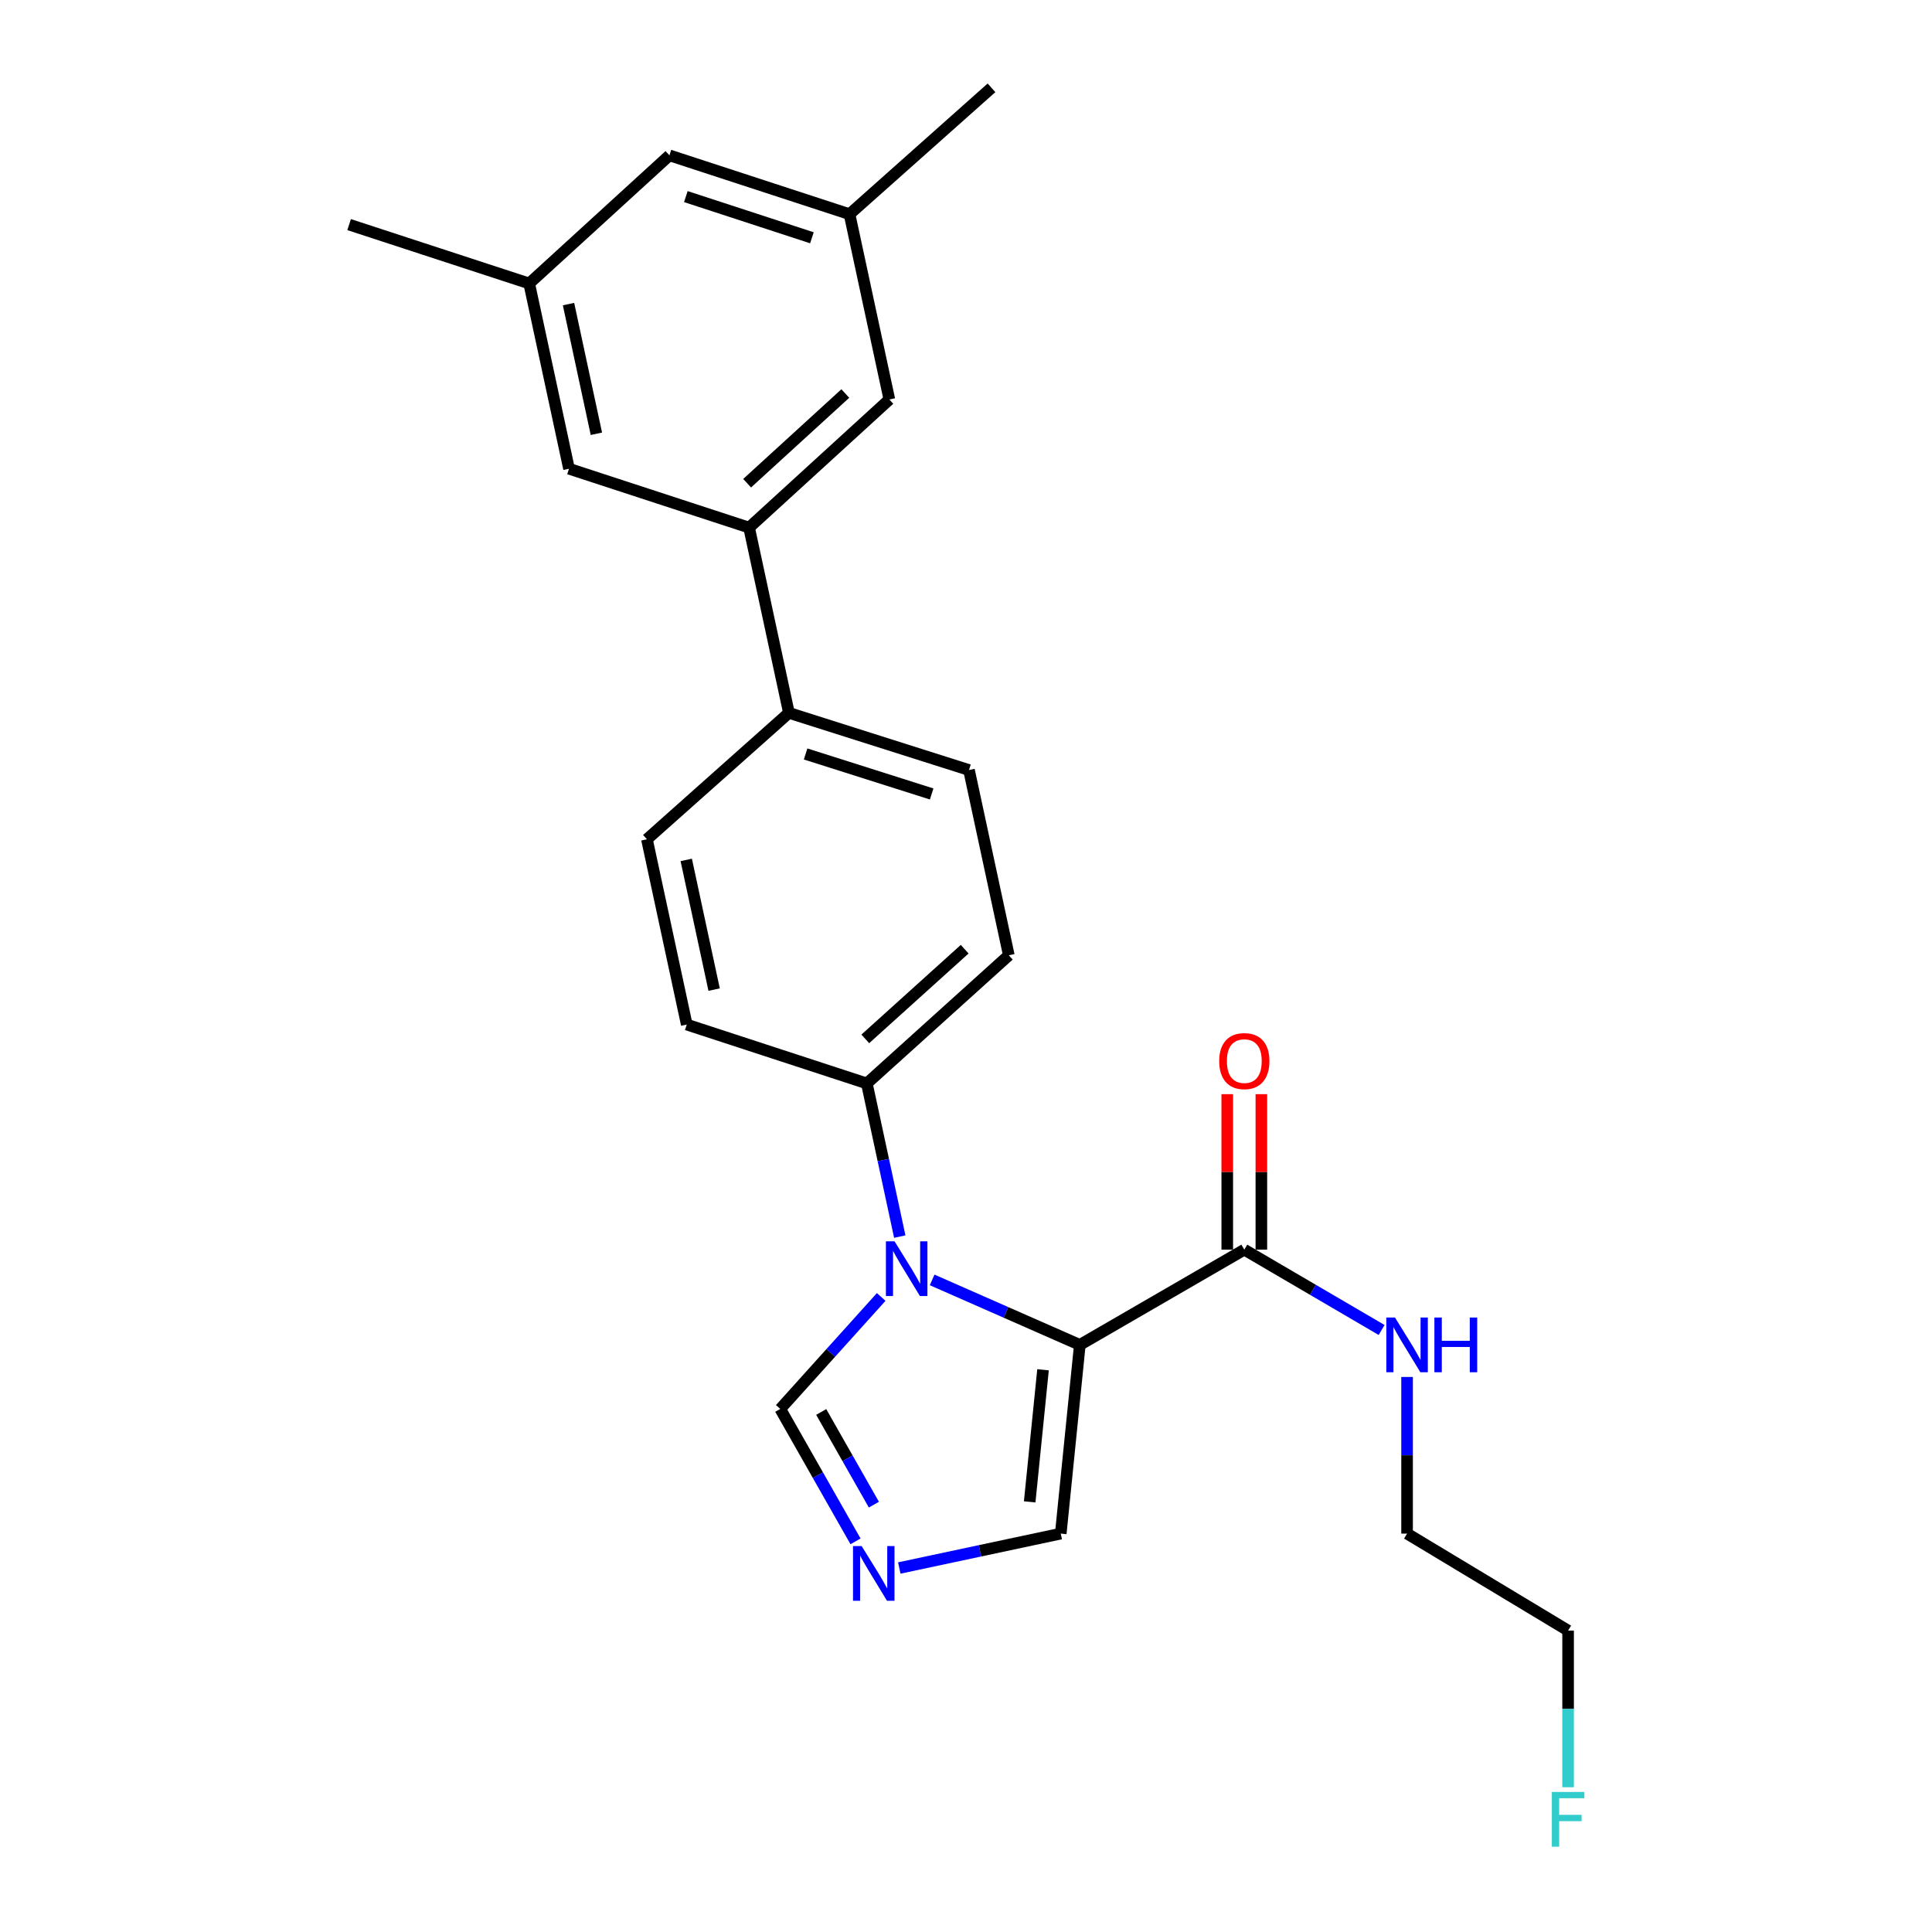<?xml version='1.0' encoding='iso-8859-1'?>
<svg version='1.1' baseProfile='full'
              xmlns='http://www.w3.org/2000/svg'
                      xmlns:rdkit='http://www.rdkit.org/xml'
                      xmlns:xlink='http://www.w3.org/1999/xlink'
                  xml:space='preserve'
width='1000px' height='1000px' viewBox='0 0 1000 1000'>
<!-- END OF HEADER -->
<rect style='opacity:1.0;fill:#FFFFFF;stroke:none' width='1000' height='1000' x='0' y='0'> </rect>
<path class='bond-0' d='M 644.053,646.819 L 679.586,667.61' style='fill:none;fill-rule:evenodd;stroke:#000000;stroke-width:6px;stroke-linecap:butt;stroke-linejoin:miter;stroke-opacity:1' />
<path class='bond-0' d='M 679.586,667.61 L 715.12,688.4' style='fill:none;fill-rule:evenodd;stroke:#0000FF;stroke-width:6px;stroke-linecap:butt;stroke-linejoin:miter;stroke-opacity:1' />
<path class='bond-1' d='M 652.88,646.819 L 652.88,606.578' style='fill:none;fill-rule:evenodd;stroke:#000000;stroke-width:6px;stroke-linecap:butt;stroke-linejoin:miter;stroke-opacity:1' />
<path class='bond-1' d='M 652.88,606.578 L 652.88,566.337' style='fill:none;fill-rule:evenodd;stroke:#FF0000;stroke-width:6px;stroke-linecap:butt;stroke-linejoin:miter;stroke-opacity:1' />
<path class='bond-1' d='M 635.226,646.819 L 635.226,606.578' style='fill:none;fill-rule:evenodd;stroke:#000000;stroke-width:6px;stroke-linecap:butt;stroke-linejoin:miter;stroke-opacity:1' />
<path class='bond-1' d='M 635.226,606.578 L 635.226,566.337' style='fill:none;fill-rule:evenodd;stroke:#FF0000;stroke-width:6px;stroke-linecap:butt;stroke-linejoin:miter;stroke-opacity:1' />
<path class='bond-2' d='M 644.053,646.819 L 558.913,696.112' style='fill:none;fill-rule:evenodd;stroke:#000000;stroke-width:6px;stroke-linecap:butt;stroke-linejoin:miter;stroke-opacity:1' />
<path class='bond-3' d='M 728.3,712.714 L 728.3,753.255' style='fill:none;fill-rule:evenodd;stroke:#0000FF;stroke-width:6px;stroke-linecap:butt;stroke-linejoin:miter;stroke-opacity:1' />
<path class='bond-3' d='M 728.3,753.255 L 728.3,793.796' style='fill:none;fill-rule:evenodd;stroke:#000000;stroke-width:6px;stroke-linecap:butt;stroke-linejoin:miter;stroke-opacity:1' />
<path class='bond-4' d='M 334.848,434.415 L 355.463,530.314' style='fill:none;fill-rule:evenodd;stroke:#000000;stroke-width:6px;stroke-linecap:butt;stroke-linejoin:miter;stroke-opacity:1' />
<path class='bond-4' d='M 355.2,445.09 L 369.631,512.219' style='fill:none;fill-rule:evenodd;stroke:#000000;stroke-width:6px;stroke-linecap:butt;stroke-linejoin:miter;stroke-opacity:1' />
<path class='bond-5' d='M 334.848,434.415 L 408.346,368.988' style='fill:none;fill-rule:evenodd;stroke:#000000;stroke-width:6px;stroke-linecap:butt;stroke-linejoin:miter;stroke-opacity:1' />
<path class='bond-6' d='M 355.463,530.314 L 448.675,560.786' style='fill:none;fill-rule:evenodd;stroke:#000000;stroke-width:6px;stroke-linecap:butt;stroke-linejoin:miter;stroke-opacity:1' />
<path class='bond-7' d='M 448.675,560.786 L 522.164,494.457' style='fill:none;fill-rule:evenodd;stroke:#000000;stroke-width:6px;stroke-linecap:butt;stroke-linejoin:miter;stroke-opacity:1' />
<path class='bond-7' d='M 447.87,537.732 L 499.312,491.302' style='fill:none;fill-rule:evenodd;stroke:#000000;stroke-width:6px;stroke-linecap:butt;stroke-linejoin:miter;stroke-opacity:1' />
<path class='bond-8' d='M 448.675,560.786 L 457.197,600.425' style='fill:none;fill-rule:evenodd;stroke:#000000;stroke-width:6px;stroke-linecap:butt;stroke-linejoin:miter;stroke-opacity:1' />
<path class='bond-8' d='M 457.197,600.425 L 465.719,640.064' style='fill:none;fill-rule:evenodd;stroke:#0000FF;stroke-width:6px;stroke-linecap:butt;stroke-linejoin:miter;stroke-opacity:1' />
<path class='bond-9' d='M 522.164,494.457 L 501.548,398.568' style='fill:none;fill-rule:evenodd;stroke:#000000;stroke-width:6px;stroke-linecap:butt;stroke-linejoin:miter;stroke-opacity:1' />
<path class='bond-10' d='M 501.548,398.568 L 408.346,368.988' style='fill:none;fill-rule:evenodd;stroke:#000000;stroke-width:6px;stroke-linecap:butt;stroke-linejoin:miter;stroke-opacity:1' />
<path class='bond-10' d='M 482.227,410.958 L 416.986,390.252' style='fill:none;fill-rule:evenodd;stroke:#000000;stroke-width:6px;stroke-linecap:butt;stroke-linejoin:miter;stroke-opacity:1' />
<path class='bond-11' d='M 408.346,368.988 L 387.731,273.09' style='fill:none;fill-rule:evenodd;stroke:#000000;stroke-width:6px;stroke-linecap:butt;stroke-linejoin:miter;stroke-opacity:1' />
<path class='bond-12' d='M 387.731,273.09 L 460.327,206.77' style='fill:none;fill-rule:evenodd;stroke:#000000;stroke-width:6px;stroke-linecap:butt;stroke-linejoin:miter;stroke-opacity:1' />
<path class='bond-12' d='M 386.713,250.108 L 437.53,203.684' style='fill:none;fill-rule:evenodd;stroke:#000000;stroke-width:6px;stroke-linecap:butt;stroke-linejoin:miter;stroke-opacity:1' />
<path class='bond-13' d='M 387.731,273.09 L 294.519,242.617' style='fill:none;fill-rule:evenodd;stroke:#000000;stroke-width:6px;stroke-linecap:butt;stroke-linejoin:miter;stroke-opacity:1' />
<path class='bond-14' d='M 460.327,206.77 L 439.711,110.862' style='fill:none;fill-rule:evenodd;stroke:#000000;stroke-width:6px;stroke-linecap:butt;stroke-linejoin:miter;stroke-opacity:1' />
<path class='bond-15' d='M 439.711,110.862 L 346.499,80.409' style='fill:none;fill-rule:evenodd;stroke:#000000;stroke-width:6px;stroke-linecap:butt;stroke-linejoin:miter;stroke-opacity:1' />
<path class='bond-15' d='M 420.247,123.075 L 354.999,101.758' style='fill:none;fill-rule:evenodd;stroke:#000000;stroke-width:6px;stroke-linecap:butt;stroke-linejoin:miter;stroke-opacity:1' />
<path class='bond-16' d='M 439.711,110.862 L 513.2,45.455' style='fill:none;fill-rule:evenodd;stroke:#000000;stroke-width:6px;stroke-linecap:butt;stroke-linejoin:miter;stroke-opacity:1' />
<path class='bond-17' d='M 346.499,80.409 L 273.913,146.728' style='fill:none;fill-rule:evenodd;stroke:#000000;stroke-width:6px;stroke-linecap:butt;stroke-linejoin:miter;stroke-opacity:1' />
<path class='bond-18' d='M 273.913,146.728 L 294.519,242.617' style='fill:none;fill-rule:evenodd;stroke:#000000;stroke-width:6px;stroke-linecap:butt;stroke-linejoin:miter;stroke-opacity:1' />
<path class='bond-18' d='M 294.264,157.402 L 308.688,224.525' style='fill:none;fill-rule:evenodd;stroke:#000000;stroke-width:6px;stroke-linecap:butt;stroke-linejoin:miter;stroke-opacity:1' />
<path class='bond-19' d='M 273.913,146.728 L 180.701,116.256' style='fill:none;fill-rule:evenodd;stroke:#000000;stroke-width:6px;stroke-linecap:butt;stroke-linejoin:miter;stroke-opacity:1' />
<path class='bond-20' d='M 456.108,671.303 L 429.986,700.287' style='fill:none;fill-rule:evenodd;stroke:#0000FF;stroke-width:6px;stroke-linecap:butt;stroke-linejoin:miter;stroke-opacity:1' />
<path class='bond-20' d='M 429.986,700.287 L 403.864,729.272' style='fill:none;fill-rule:evenodd;stroke:#000000;stroke-width:6px;stroke-linecap:butt;stroke-linejoin:miter;stroke-opacity:1' />
<path class='bond-21' d='M 482.479,662.479 L 520.696,679.295' style='fill:none;fill-rule:evenodd;stroke:#0000FF;stroke-width:6px;stroke-linecap:butt;stroke-linejoin:miter;stroke-opacity:1' />
<path class='bond-21' d='M 520.696,679.295 L 558.913,696.112' style='fill:none;fill-rule:evenodd;stroke:#000000;stroke-width:6px;stroke-linecap:butt;stroke-linejoin:miter;stroke-opacity:1' />
<path class='bond-22' d='M 403.864,729.272 L 423.34,763.537' style='fill:none;fill-rule:evenodd;stroke:#000000;stroke-width:6px;stroke-linecap:butt;stroke-linejoin:miter;stroke-opacity:1' />
<path class='bond-22' d='M 423.34,763.537 L 442.815,797.803' style='fill:none;fill-rule:evenodd;stroke:#0000FF;stroke-width:6px;stroke-linecap:butt;stroke-linejoin:miter;stroke-opacity:1' />
<path class='bond-22' d='M 425.055,730.828 L 438.688,754.814' style='fill:none;fill-rule:evenodd;stroke:#000000;stroke-width:6px;stroke-linecap:butt;stroke-linejoin:miter;stroke-opacity:1' />
<path class='bond-22' d='M 438.688,754.814 L 452.321,778.8' style='fill:none;fill-rule:evenodd;stroke:#0000FF;stroke-width:6px;stroke-linecap:butt;stroke-linejoin:miter;stroke-opacity:1' />
<path class='bond-23' d='M 465.469,811.597 L 507.258,802.696' style='fill:none;fill-rule:evenodd;stroke:#0000FF;stroke-width:6px;stroke-linecap:butt;stroke-linejoin:miter;stroke-opacity:1' />
<path class='bond-23' d='M 507.258,802.696 L 549.046,793.796' style='fill:none;fill-rule:evenodd;stroke:#000000;stroke-width:6px;stroke-linecap:butt;stroke-linejoin:miter;stroke-opacity:1' />
<path class='bond-24' d='M 549.046,793.796 L 558.913,696.112' style='fill:none;fill-rule:evenodd;stroke:#000000;stroke-width:6px;stroke-linecap:butt;stroke-linejoin:miter;stroke-opacity:1' />
<path class='bond-24' d='M 532.962,777.369 L 539.869,708.99' style='fill:none;fill-rule:evenodd;stroke:#000000;stroke-width:6px;stroke-linecap:butt;stroke-linejoin:miter;stroke-opacity:1' />
<path class='bond-25' d='M 728.3,793.796 L 811.646,843.991' style='fill:none;fill-rule:evenodd;stroke:#000000;stroke-width:6px;stroke-linecap:butt;stroke-linejoin:miter;stroke-opacity:1' />
<path class='bond-26' d='M 811.646,843.991 L 811.646,884.532' style='fill:none;fill-rule:evenodd;stroke:#000000;stroke-width:6px;stroke-linecap:butt;stroke-linejoin:miter;stroke-opacity:1' />
<path class='bond-26' d='M 811.646,884.532 L 811.646,925.073' style='fill:none;fill-rule:evenodd;stroke:#33CCCC;stroke-width:6px;stroke-linecap:butt;stroke-linejoin:miter;stroke-opacity:1' />
<path  class='atom-1' d='M 722.04 681.952
L 731.32 696.952
Q 732.24 698.432, 733.72 701.112
Q 735.2 703.792, 735.28 703.952
L 735.28 681.952
L 739.04 681.952
L 739.04 710.272
L 735.16 710.272
L 725.2 693.872
Q 724.04 691.952, 722.8 689.752
Q 721.6 687.552, 721.24 686.872
L 721.24 710.272
L 717.56 710.272
L 717.56 681.952
L 722.04 681.952
' fill='#0000FF'/>
<path  class='atom-1' d='M 742.44 681.952
L 746.28 681.952
L 746.28 693.992
L 760.76 693.992
L 760.76 681.952
L 764.6 681.952
L 764.6 710.272
L 760.76 710.272
L 760.76 697.192
L 746.28 697.192
L 746.28 710.272
L 742.44 710.272
L 742.44 681.952
' fill='#0000FF'/>
<path  class='atom-2' d='M 631.053 549.215
Q 631.053 542.415, 634.413 538.615
Q 637.773 534.815, 644.053 534.815
Q 650.333 534.815, 653.693 538.615
Q 657.053 542.415, 657.053 549.215
Q 657.053 556.095, 653.653 560.015
Q 650.253 563.895, 644.053 563.895
Q 637.813 563.895, 634.413 560.015
Q 631.053 556.135, 631.053 549.215
M 644.053 560.695
Q 648.373 560.695, 650.693 557.815
Q 653.053 554.895, 653.053 549.215
Q 653.053 543.655, 650.693 540.855
Q 648.373 538.015, 644.053 538.015
Q 639.733 538.015, 637.373 540.815
Q 635.053 543.615, 635.053 549.215
Q 635.053 554.935, 637.373 557.815
Q 639.733 560.695, 644.053 560.695
' fill='#FF0000'/>
<path  class='atom-15' d='M 463.031 642.516
L 472.311 657.516
Q 473.231 658.996, 474.711 661.676
Q 476.191 664.356, 476.271 664.516
L 476.271 642.516
L 480.031 642.516
L 480.031 670.836
L 476.151 670.836
L 466.191 654.436
Q 465.031 652.516, 463.791 650.316
Q 462.591 648.116, 462.231 647.436
L 462.231 670.836
L 458.551 670.836
L 458.551 642.516
L 463.031 642.516
' fill='#0000FF'/>
<path  class='atom-17' d='M 445.995 800.252
L 455.275 815.252
Q 456.195 816.732, 457.675 819.412
Q 459.155 822.092, 459.235 822.252
L 459.235 800.252
L 462.995 800.252
L 462.995 828.572
L 459.115 828.572
L 449.155 812.172
Q 447.995 810.252, 446.755 808.052
Q 445.555 805.852, 445.195 805.172
L 445.195 828.572
L 441.515 828.572
L 441.515 800.252
L 445.995 800.252
' fill='#0000FF'/>
<path  class='atom-24' d='M 803.226 927.515
L 820.066 927.515
L 820.066 930.755
L 807.026 930.755
L 807.026 939.355
L 818.626 939.355
L 818.626 942.635
L 807.026 942.635
L 807.026 955.835
L 803.226 955.835
L 803.226 927.515
' fill='#33CCCC'/>
</svg>
